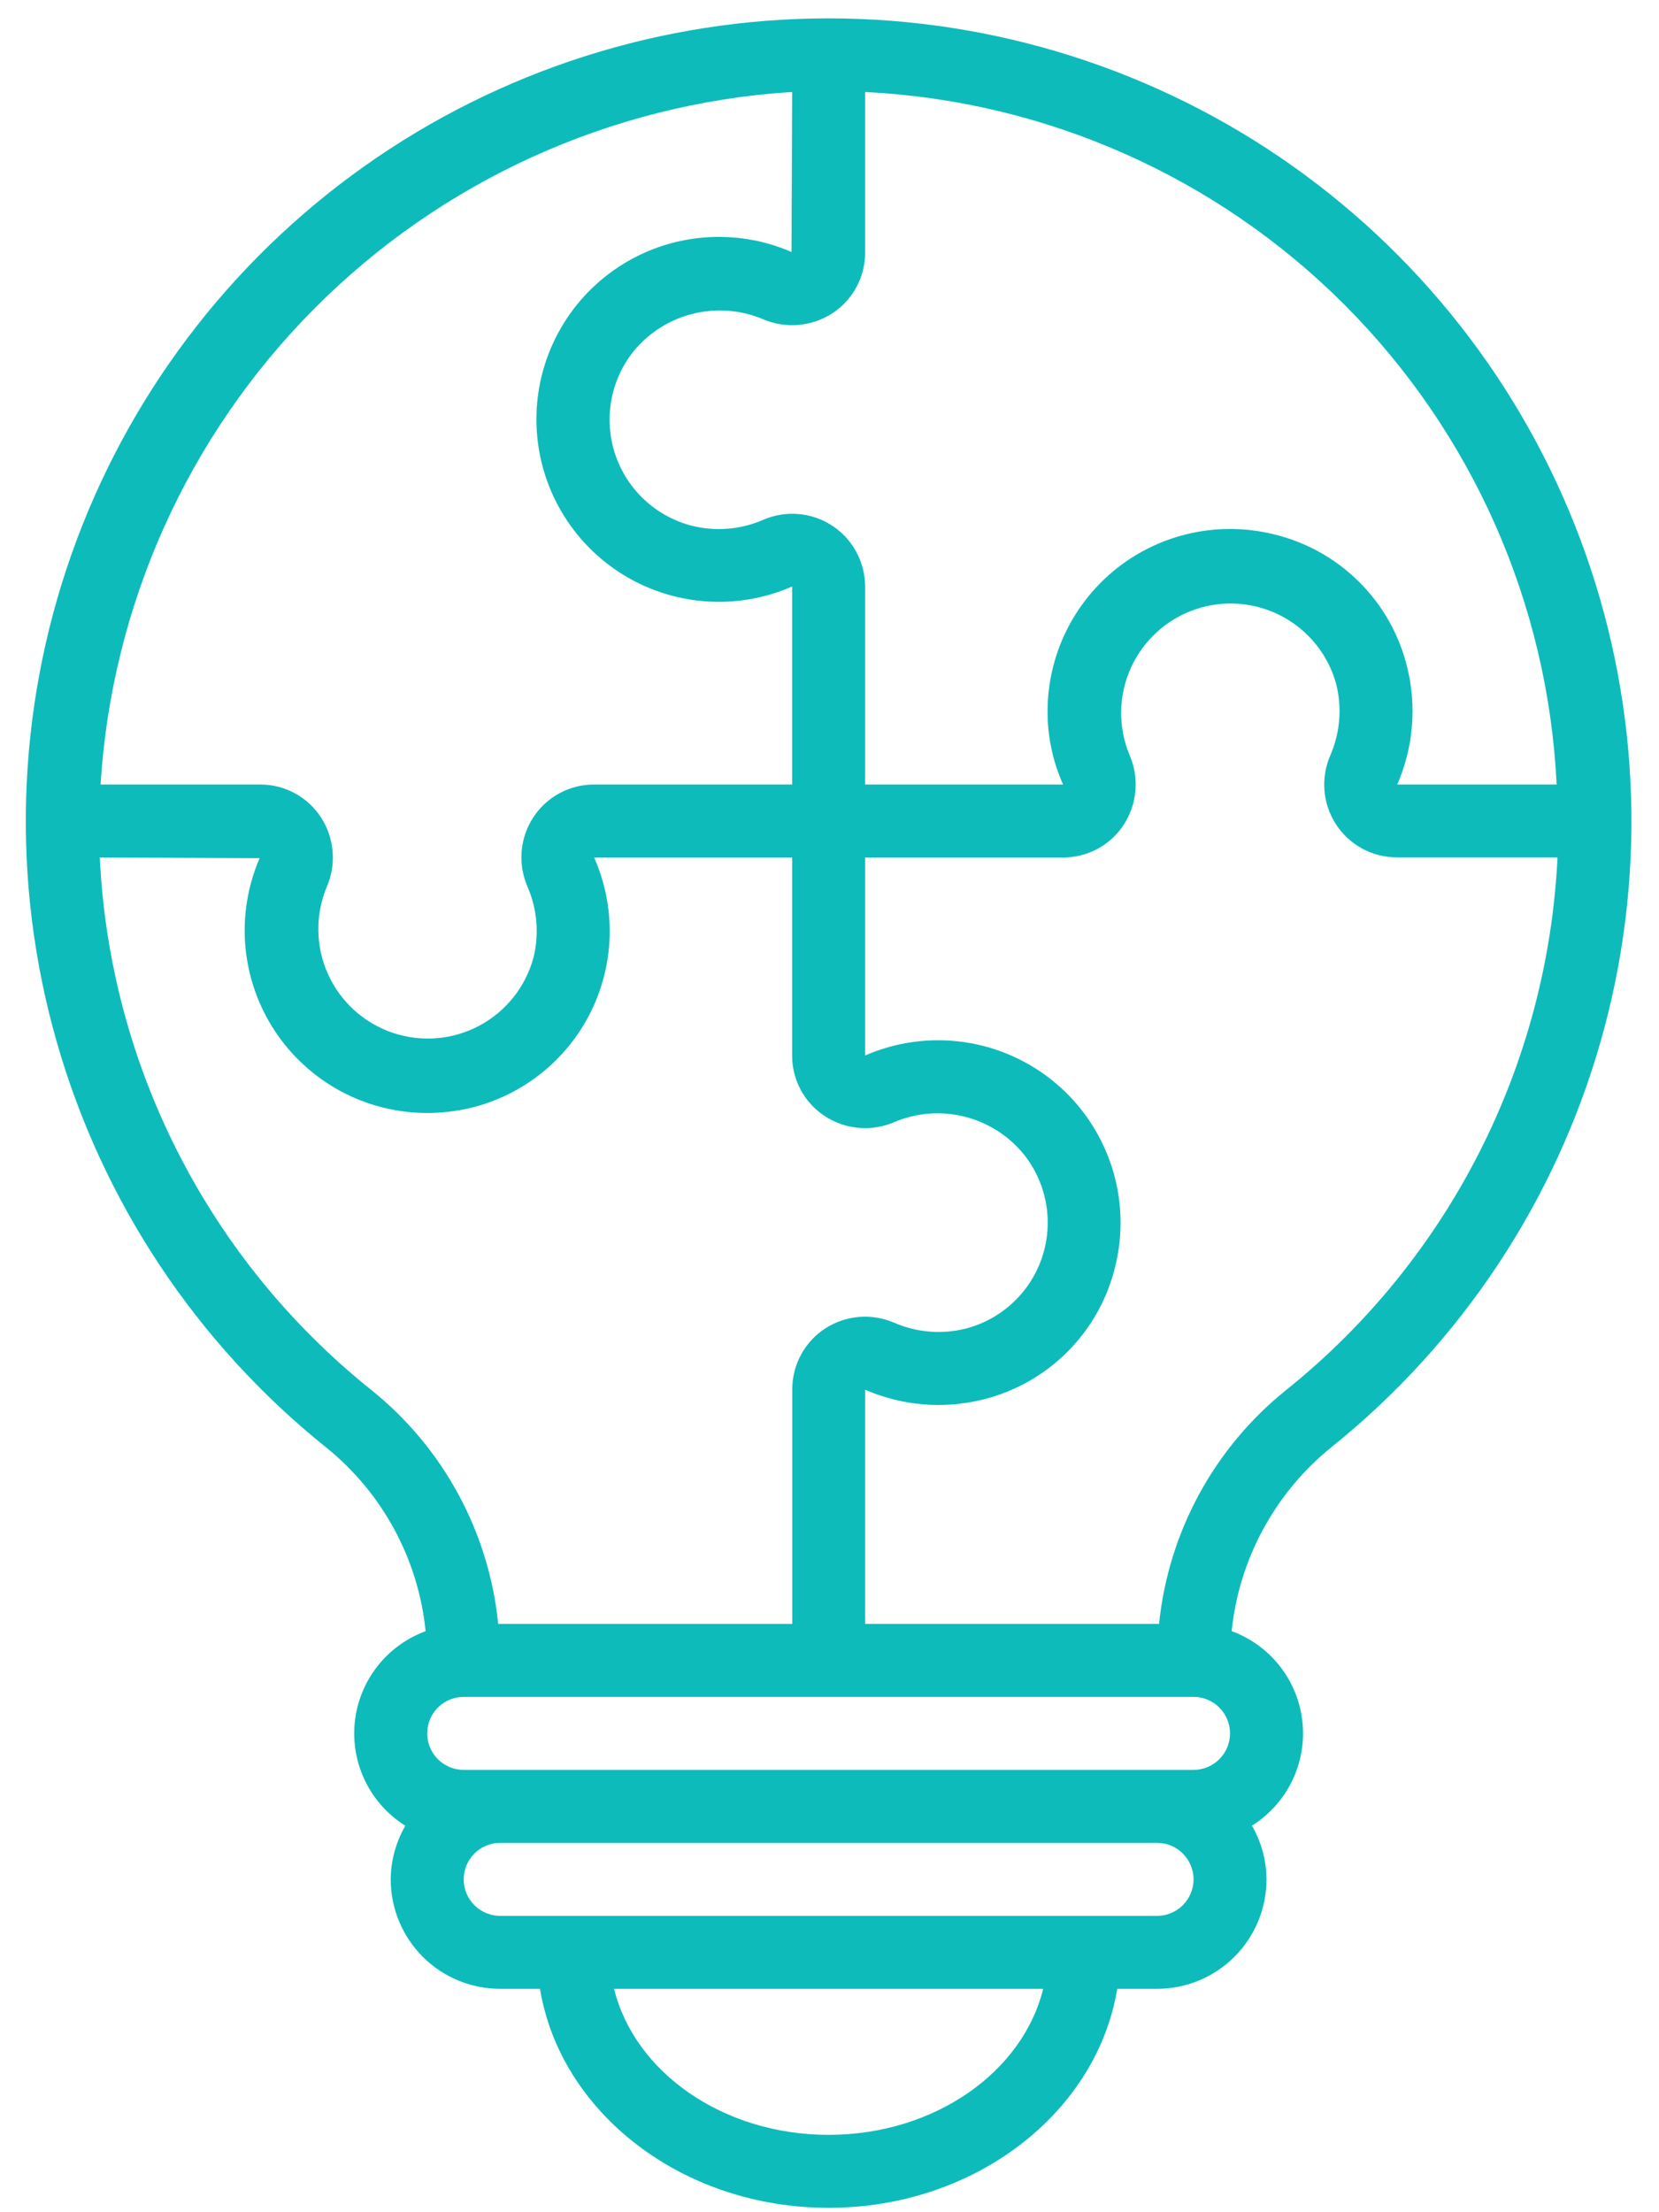 <svg xmlns="http://www.w3.org/2000/svg" width="57" height="76" viewBox="0 0 57 76" fill="none"><path d="M45.756 49.709C50.206 46.13 53.435 41.259 54.999 35.766C56.563 30.274 56.383 24.431 54.485 19.046C52.587 13.66 49.063 8.996 44.402 5.697C39.74 2.399 34.169 0.629 28.459 0.631C22.748 0.633 17.179 2.408 12.52 5.71C7.861 9.012 4.342 13.679 2.448 19.066C0.554 24.454 0.379 30.296 1.947 35.787C3.515 41.279 6.748 46.148 11.201 49.723C12.162 50.496 12.959 51.453 13.546 52.538C14.134 53.622 14.5 54.812 14.623 56.039C13.966 56.281 13.389 56.701 12.959 57.254C12.529 57.806 12.263 58.468 12.19 59.164C12.118 59.861 12.242 60.563 12.549 61.192C12.856 61.822 13.334 62.352 13.927 62.723C13.602 63.283 13.429 63.918 13.424 64.565C13.424 65.563 13.821 66.519 14.526 67.225C15.231 67.93 16.188 68.326 17.186 68.326H18.553C19.253 72.572 23.427 75.849 28.47 75.849C33.512 75.849 37.686 72.572 38.386 68.326H39.754C40.751 68.326 41.708 67.93 42.413 67.225C43.119 66.519 43.515 65.563 43.515 64.565C43.511 63.917 43.339 63.281 43.014 62.721C43.607 62.349 44.084 61.819 44.391 61.19C44.698 60.561 44.823 59.858 44.75 59.162C44.678 58.465 44.411 57.803 43.981 57.251C43.551 56.699 42.975 56.278 42.318 56.037C42.444 54.807 42.813 53.615 43.404 52.529C43.994 51.443 44.793 50.484 45.756 49.709ZM53.483 26.952H48.007C48.561 25.68 48.68 24.261 48.347 22.915C48.075 21.804 47.502 20.789 46.69 19.984C45.878 19.179 44.859 18.613 43.746 18.351C42.823 18.126 41.861 18.114 40.933 18.315C40.005 18.516 39.134 18.926 38.388 19.512C37.641 20.099 37.037 20.848 36.622 21.703C36.207 22.557 35.992 23.494 35.992 24.444C35.991 25.308 36.173 26.163 36.525 26.952H29.724V20.149C29.723 19.733 29.619 19.324 29.42 18.958C29.222 18.593 28.936 18.282 28.587 18.055C28.238 17.829 27.839 17.692 27.424 17.659C27.01 17.625 26.593 17.695 26.213 17.863C25.442 18.196 24.583 18.266 23.768 18.061C23.16 17.905 22.602 17.599 22.143 17.172C21.683 16.744 21.339 16.209 21.139 15.614C20.94 15.019 20.892 14.384 21.001 13.766C21.11 13.149 21.371 12.568 21.762 12.077C22.282 11.438 22.994 10.984 23.793 10.783C24.591 10.581 25.433 10.642 26.194 10.957C26.581 11.127 27.003 11.198 27.424 11.163C27.845 11.129 28.25 10.99 28.604 10.759C28.949 10.533 29.232 10.224 29.427 9.86C29.623 9.497 29.725 9.091 29.724 8.678V3.161C35.931 3.467 41.803 6.072 46.195 10.47C50.587 14.868 53.185 20.743 53.483 26.952ZM27.126 3.165H27.216L27.195 8.657C26.24 8.242 25.197 8.072 24.16 8.162C23.123 8.251 22.125 8.597 21.255 9.169C20.385 9.741 19.672 10.52 19.178 11.437C18.685 12.353 18.428 13.378 18.43 14.419C18.432 15.46 18.693 16.484 19.19 17.398C19.686 18.313 20.403 19.09 21.274 19.658C22.146 20.227 23.146 20.569 24.183 20.655C25.22 20.741 26.263 20.567 27.216 20.149V26.952H20.413C19.998 26.951 19.59 27.053 19.224 27.25C18.86 27.447 18.549 27.733 18.323 28.08C18.094 28.431 17.956 28.833 17.922 29.25C17.888 29.667 17.959 30.087 18.127 30.47C18.46 31.241 18.53 32.1 18.325 32.915C18.189 33.41 17.953 33.872 17.632 34.272C17.311 34.673 16.911 35.003 16.457 35.243C16.003 35.483 15.505 35.628 14.993 35.668C14.481 35.708 13.966 35.643 13.48 35.477C12.995 35.311 12.548 35.047 12.168 34.702C11.788 34.356 11.483 33.937 11.271 33.469C11.06 33.001 10.946 32.495 10.938 31.981C10.929 31.468 11.026 30.958 11.221 30.484C11.392 30.097 11.463 29.674 11.428 29.254C11.394 28.833 11.255 28.427 11.023 28.074C10.797 27.728 10.489 27.445 10.125 27.249C9.762 27.053 9.355 26.951 8.942 26.952H3.456C3.837 20.788 6.45 14.974 10.806 10.596C15.163 6.219 20.964 3.577 27.126 3.165ZM12.772 47.764C10.004 45.552 7.739 42.775 6.128 39.618C4.517 36.462 3.597 32.999 3.429 29.459L8.921 29.481C8.509 30.434 8.34 31.476 8.43 32.511C8.521 33.546 8.867 34.543 9.438 35.411C10.009 36.279 10.787 36.992 11.701 37.485C12.616 37.978 13.639 38.236 14.678 38.236C15.176 38.235 15.672 38.178 16.158 38.065C17.048 37.852 17.881 37.445 18.597 36.873C19.313 36.302 19.895 35.58 20.301 34.759C20.707 33.938 20.928 33.037 20.947 32.122C20.966 31.206 20.784 30.297 20.413 29.459H27.216V36.261C27.215 36.674 27.317 37.08 27.512 37.444C27.708 37.807 27.991 38.116 28.337 38.342C28.69 38.574 29.095 38.713 29.515 38.748C29.936 38.783 30.358 38.712 30.744 38.542C31.505 38.225 32.348 38.162 33.147 38.364C33.947 38.566 34.659 39.02 35.179 39.66C35.569 40.151 35.831 40.731 35.94 41.348C36.049 41.966 36.002 42.6 35.804 43.195C35.605 43.79 35.261 44.325 34.802 44.753C34.344 45.181 33.786 45.487 33.179 45.644C32.363 45.848 31.503 45.779 30.732 45.446C30.349 45.279 29.931 45.209 29.516 45.243C29.1 45.277 28.699 45.414 28.349 45.642C28.002 45.868 27.717 46.178 27.52 46.543C27.323 46.908 27.22 47.317 27.221 47.732V55.789H17.117C16.961 54.23 16.497 52.717 15.751 51.34C15.005 49.962 13.993 48.747 12.772 47.764ZM41.008 58.296C41.34 58.296 41.659 58.428 41.894 58.663C42.129 58.899 42.261 59.218 42.261 59.55C42.261 59.883 42.129 60.201 41.894 60.437C41.659 60.672 41.34 60.804 41.008 60.804H15.932C15.599 60.804 15.28 60.672 15.045 60.437C14.81 60.201 14.678 59.883 14.678 59.55C14.678 59.218 14.81 58.899 15.045 58.663C15.28 58.428 15.599 58.296 15.932 58.296H41.008ZM28.47 73.342C24.834 73.342 21.798 71.184 21.099 68.326H35.841C35.141 71.184 32.106 73.342 28.47 73.342ZM39.754 65.819H17.186C16.853 65.819 16.534 65.687 16.299 65.452C16.064 65.216 15.932 64.898 15.932 64.565C15.932 64.233 16.064 63.914 16.299 63.678C16.534 63.443 16.853 63.311 17.186 63.311H39.754C40.086 63.311 40.405 63.443 40.64 63.678C40.875 63.914 41.008 64.233 41.008 64.565C41.008 64.898 40.875 65.216 40.64 65.452C40.405 65.687 40.086 65.819 39.754 65.819ZM39.823 55.789H29.724V47.743C30.995 48.297 32.414 48.416 33.761 48.083C34.872 47.811 35.886 47.238 36.691 46.425C37.496 45.614 38.062 44.595 38.324 43.481C38.599 42.347 38.552 41.158 38.187 40.05C37.823 38.941 37.156 37.956 36.262 37.205C35.368 36.455 34.283 35.968 33.127 35.802C31.972 35.635 30.793 35.794 29.724 36.261V29.459H36.525C36.938 29.46 37.345 29.358 37.708 29.163C38.072 28.967 38.38 28.684 38.606 28.338C38.837 27.985 38.977 27.58 39.011 27.16C39.046 26.74 38.976 26.317 38.806 25.931C38.61 25.457 38.513 24.947 38.521 24.434C38.53 23.92 38.643 23.414 38.854 22.946C39.066 22.478 39.371 22.058 39.751 21.713C40.13 21.367 40.577 21.103 41.062 20.937C41.548 20.77 42.063 20.705 42.575 20.745C43.087 20.785 43.585 20.929 44.039 21.169C44.493 21.409 44.893 21.739 45.215 22.139C45.536 22.539 45.772 23.001 45.908 23.496C46.113 24.312 46.044 25.172 45.71 25.944C45.542 26.326 45.472 26.744 45.506 27.16C45.54 27.576 45.678 27.976 45.906 28.326C46.133 28.673 46.443 28.959 46.808 29.156C47.173 29.353 47.581 29.455 47.996 29.454H53.513C53.344 32.992 52.424 36.454 50.816 39.61C49.208 42.766 46.947 45.544 44.183 47.759C42.961 48.742 41.946 49.958 41.197 51.337C40.449 52.715 39.982 54.228 39.823 55.789Z" fill="#0EBBBB"></path></svg>